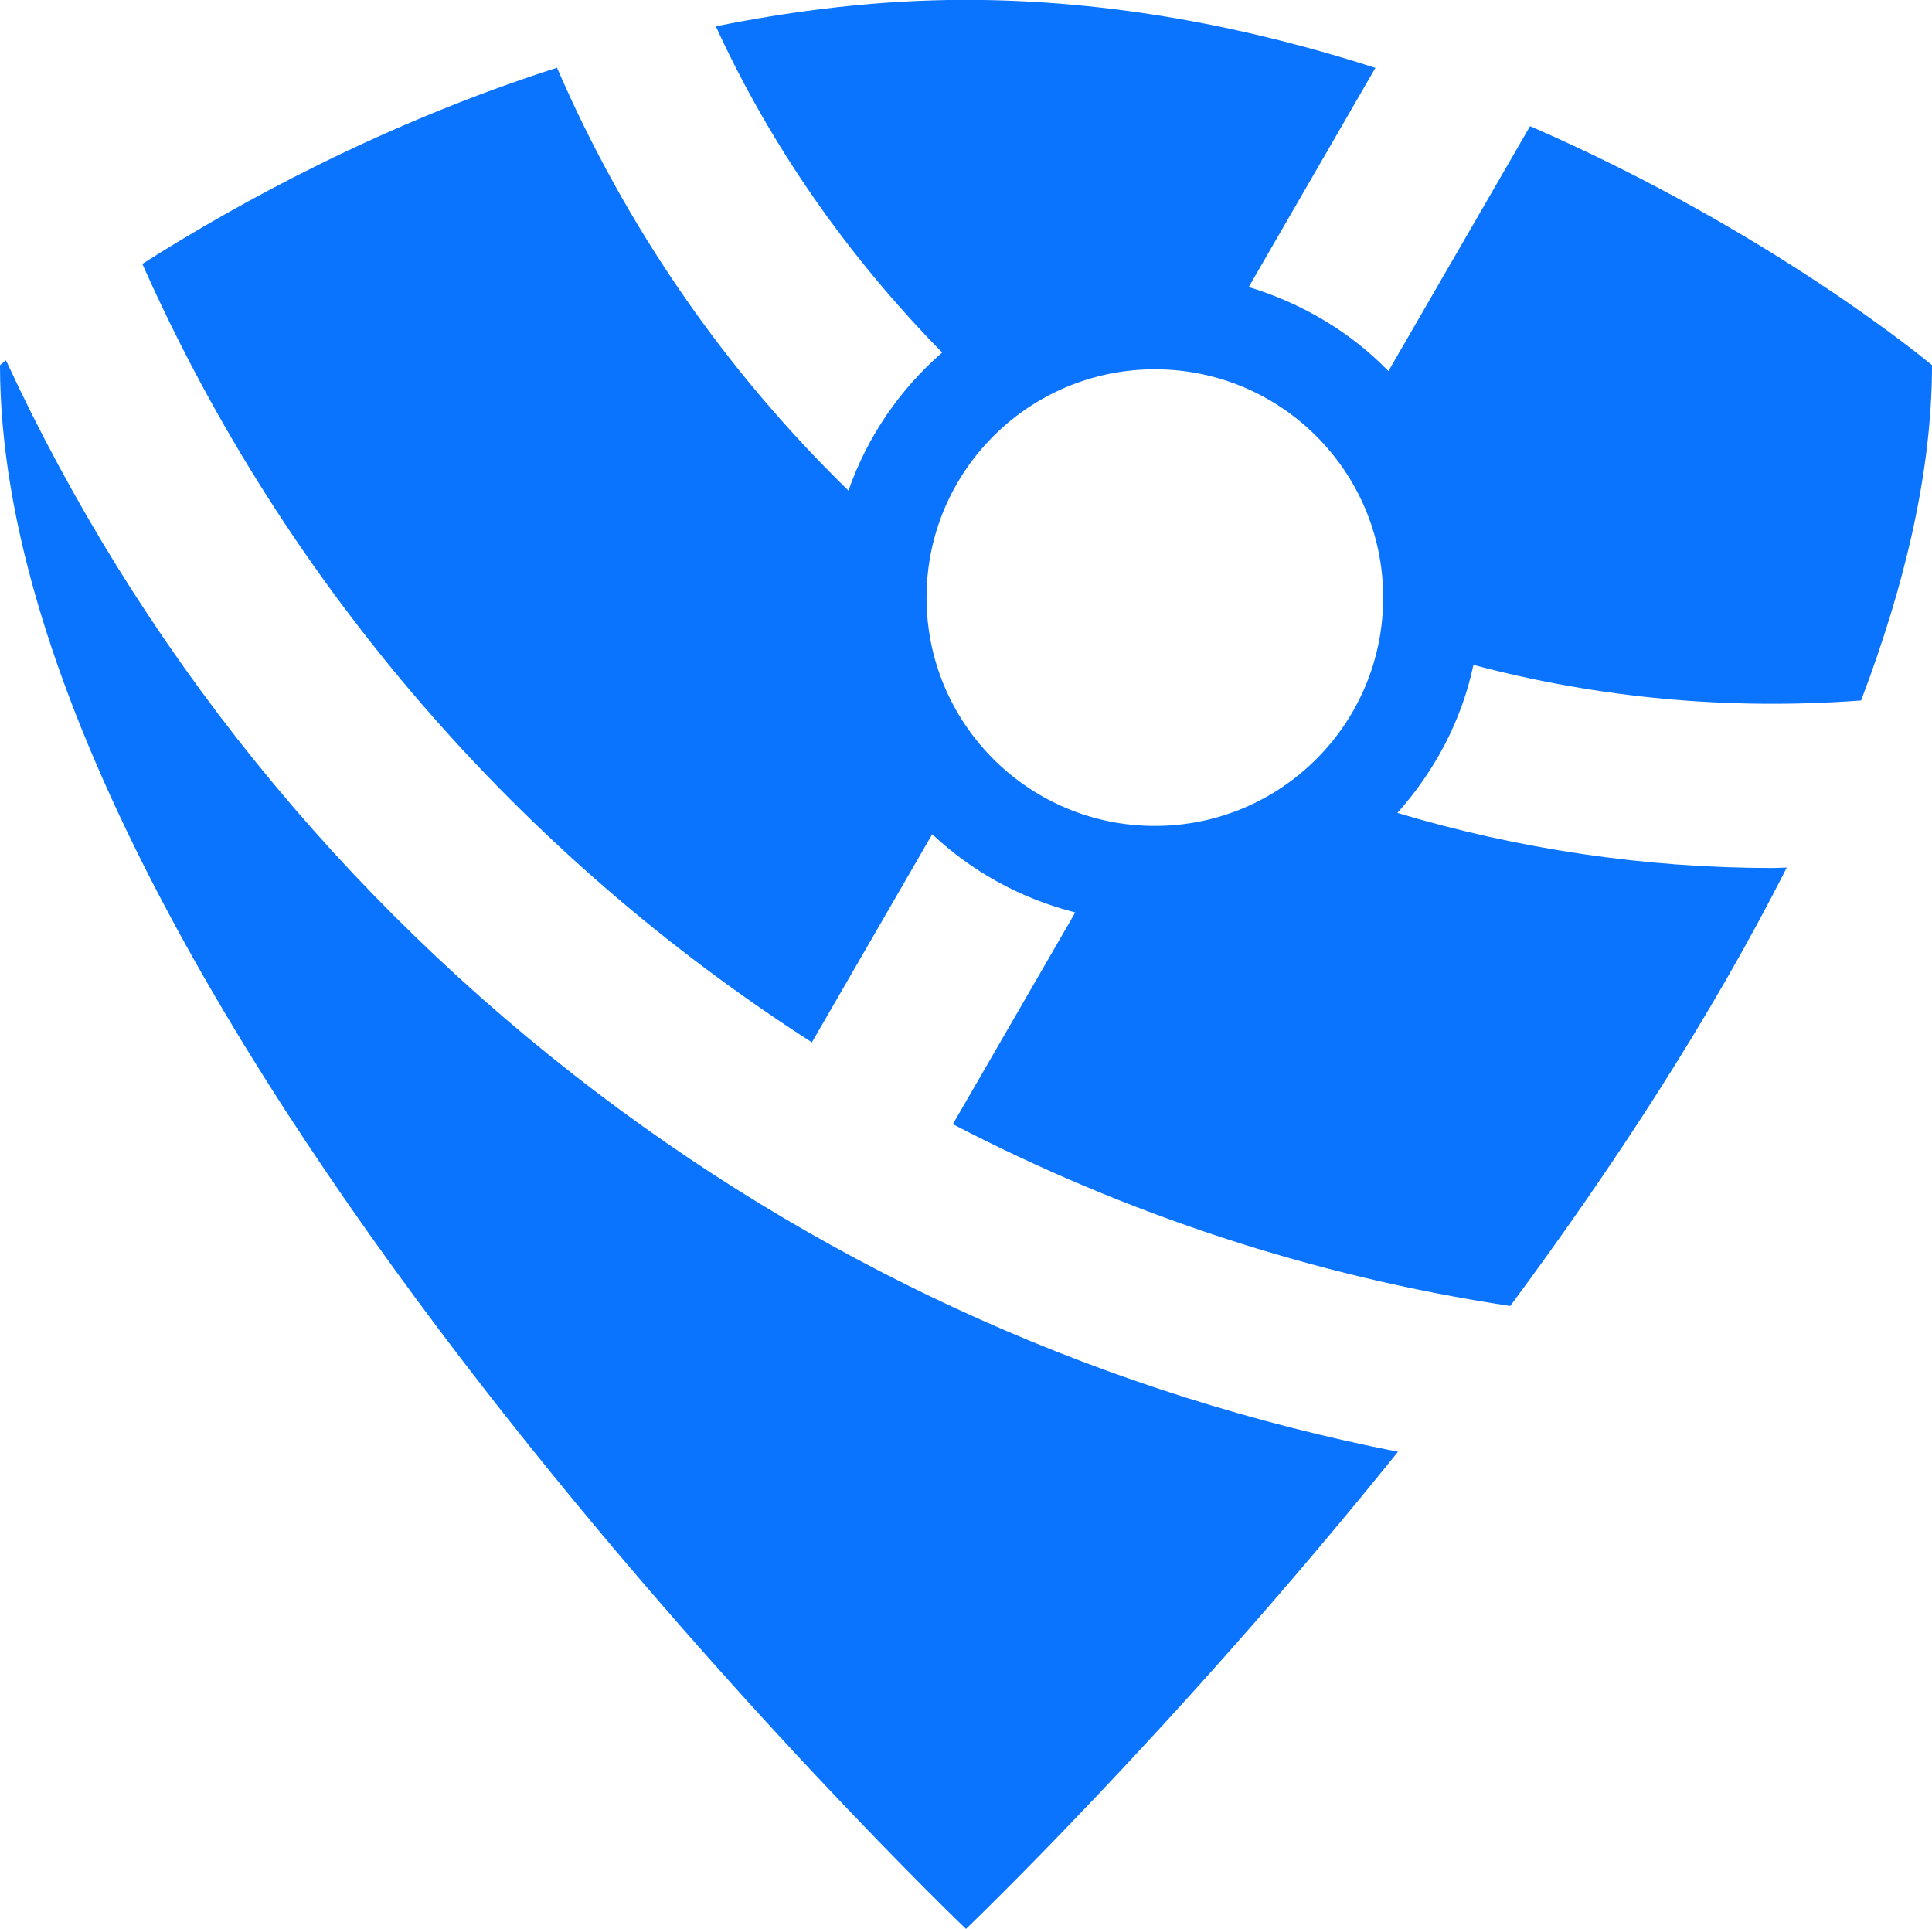 <?xml version="1.0" encoding="UTF-8"?>
<svg id="_Шар_2" data-name="Шар 2" xmlns="http://www.w3.org/2000/svg" viewBox="0 0 139.54 139.31">
  <defs>
    <style>
      .cls-1 {
        fill: #0a74ff;
        stroke-width: 0px;
      }
    </style>
  </defs>
  <g id="_Шар_1-2" data-name="Шар 1">
    <g id="Blue">
      <g>
        <path class="cls-1" d="m.43,26.02c-.27.22-.43.35-.43.35,0,46.25,69.77,112.94,69.77,112.94,0,0,15.07-14.41,31.2-34.46-20.74-4.08-40.46-12.76-57.8-25.9C24.51,64.81,9.99,46.68.43,26.02Z"/>
        <path class="cls-1" d="m134.42,50.59c3.18-8.37,5.12-16.58,5.12-24.22,0,0-11.47-9.63-29.03-17.26l-10.23,17.69c-2.75-2.83-6.22-4.89-10.09-6.07l9.15-15.83c-8.99-2.89-18.99-4.91-29.58-4.91-6.26,0-12.29.75-18.06,1.91,4,8.72,9.56,16.64,16.35,23.56-3.06,2.66-5.4,6.06-6.77,9.97-9.01-8.77-16.11-19.12-21.05-30.54-12.43,3.99-22.83,9.64-29.95,14.17,10.38,23.35,27.39,42.76,48.36,56.22l8.69-15.03c2.87,2.7,6.4,4.65,10.33,5.65l-8.84,15.29c12.47,6.49,26.04,10.99,40.26,13.13,7.38-9.96,14.48-20.79,19.97-31.66-.33,0-.67.03-1,.03-9.25,0-18.37-1.36-27.12-3.98,2.67-3,4.63-6.62,5.49-10.69,9.03,2.4,18.47,3.28,27.99,2.57Zm-51.01,9.06c-9.11,0-16.49-7.38-16.49-16.49s7.38-16.49,16.49-16.49,16.49,7.38,16.49,16.49-7.38,16.49-16.49,16.49Z"/>
      </g>
    </g>
  </g>
</svg>